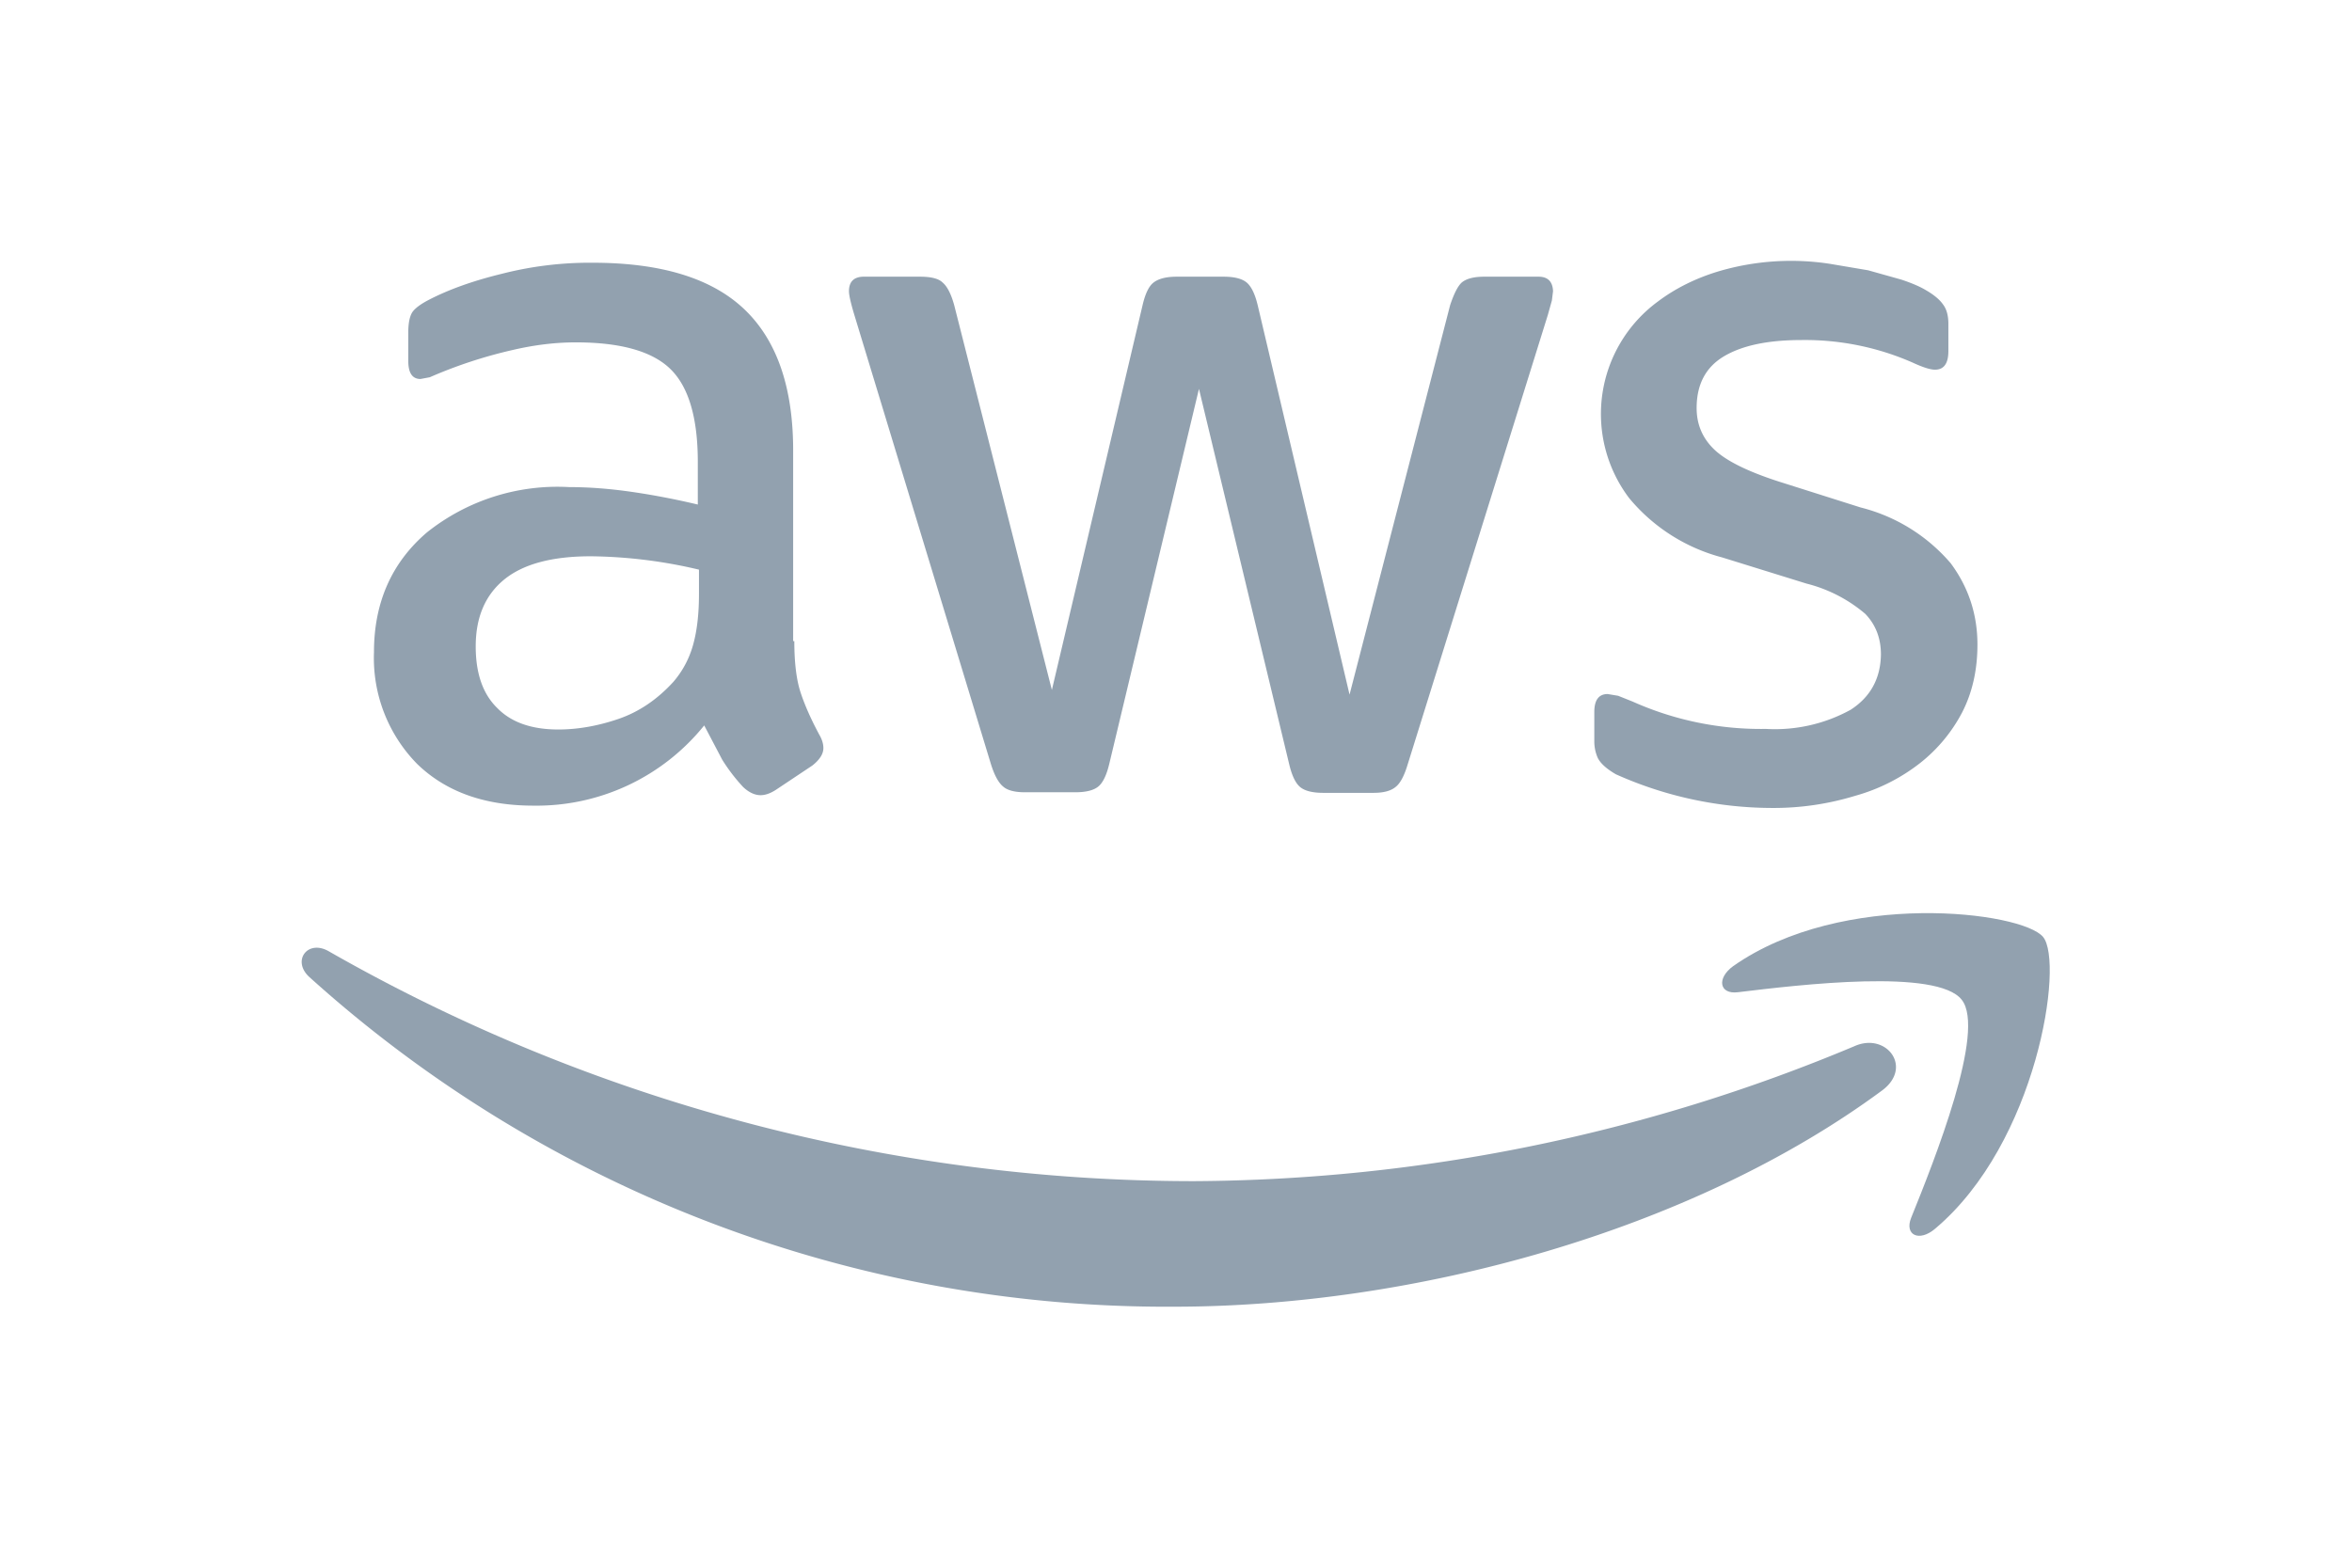 <svg xmlns="http://www.w3.org/2000/svg" xml:space="preserve" id="Layer_1" width="1200" height="800" x="0" y="0" version="1.1" viewBox="-45.1 -45 390.9 269.7"><style id="style1855" type="text/css">.st1{fill-rule:evenodd;clip-rule:evenodd;fill:#92a1af}</style><g id="g1865" transform="translate(-1.7 -1.1)"><path id="path1857" fill="#92A1AF" d="M86.4 66.4q0 5.6 1.1 8.9t3.2 7.2q.7 1.2.7 2.3 0 1.5-1.9 3L83.2 92q-1.4.9-2.6.9-1.5 0-3-1.4a31 31 0 0 1-3.6-4.7l-3.1-5.9a37 37 0 0 1-29.4 13.8q-12.6 0-20-7.2a26 26 0 0 1-7.4-19.2q0-12.8 9.1-20.6a36 36 0 0 1 24.5-7.8q5 0 10.6.8t11.5 2.2v-7.3q0-11.4-4.7-16T48.8 15q-5.2 0-10.8 1.3A80 80 0 0 0 23.7 21l-1.6.3q-2.1 0-2.1-3.1v-4.9q0-2.4.7-3.5.7-1 2.8-2.1Q28.7 5 36.1 3.2a61 61 0 0 1 15.6-1.9q17.8 0 26.2 8.1T86.2 34v32.4zM45.8 81.6q5 0 10.3-1.8t9.5-6.4Q68 70.6 69 67t1-8.7v-4.2a84 84 0 0 0-18.6-2.3q-10 0-14.9 4t-4.9 11.5q0 7 3.7 10.6 3.6 3.7 10.5 3.7m80.3 10.8q-2.7 0-3.8-1-1.2-1-2.1-3.9L96.7 10.2q-.9-3-.9-4 0-2.4 2.4-2.5h9.8q2.9 0 3.9 1 1.2 1 2 3.9l16.8 66.2 15.6-66.2q.7-3 1.9-3.9 1.3-1 4-1h8q2.8 0 4 1t1.9 3.9l15.8 67 17.3-67q1-3 2-3.9 1.2-1 3.9-1h9.3q2.4 0 2.5 2.5l-.2 1.6-.7 2.5-24.1 77.3q-.9 3-2.1 3.9-1.2 1-3.8 1h-8.6q-2.8 0-4-1t-1.9-4L156 23l-15.4 64.4q-.7 3-1.9 4t-4 1zm128.5 2.7a66 66 0 0 1-26.9-5.8q-2.4-1.4-3.1-2.8a7 7 0 0 1-.6-2.8v-5.1q0-3.1 2.3-3.1l1.8.3 2.5 1a54 54 0 0 0 22.9 4.7 27 27 0 0 0 14.6-3.3q5.1-3.3 5.2-9.5 0-4.2-2.7-7a25 25 0 0 0-10.1-5.2L246 52a31 31 0 0 1-16-10.2A24 24 0 0 1 234.9 8q4.5-3.4 10.4-5.2a44 44 0 0 1 19.3-1.3l6.5 1.1 5.7 1.6q2.7.9 4.2 1.8 2.1 1.2 3 2.5.9 1.2.9 3.3v4.7q0 3.2-2.3 3.2-1.2 0-3.8-1.2a46 46 0 0 0-19.2-3.9q-8.6 0-13.3 2.8t-4.7 8.9q0 4.2 3 7.1t11 5.5l14.2 4.5a30 30 0 0 1 15.5 9.6q4.6 6.2 4.6 14 0 6.5-2.6 11.6a27 27 0 0 1-7.3 8.8 32 32 0 0 1-11.1 5.6 48 48 0 0 1-14.3 2.1"/><g id="g1863"><path id="path1859" d="M273.5 143.7c-32.9 24.3-80.7 37.2-121.8 37.2A220 220 0 0 1 3 124.2c-3.1-2.8-.3-6.6 3.4-4.4a300 300 0 0 0 148.8 39.5 297 297 0 0 0 113.5-23.2c5.5-2.5 10.2 3.6 4.8 7.6" class="st1"/><path id="path1861" d="M287.2 128.1c-4.2-5.4-27.8-2.6-38.5-1.3-3.2.4-3.7-2.4-.8-4.5 18.8-13.2 49.7-9.4 53.3-5s-1 35.4-18.6 50.2c-2.7 2.3-5.3 1.1-4.1-1.9 4-9.9 12.9-32.2 8.7-37.5" class="st1"/></g></g></svg>